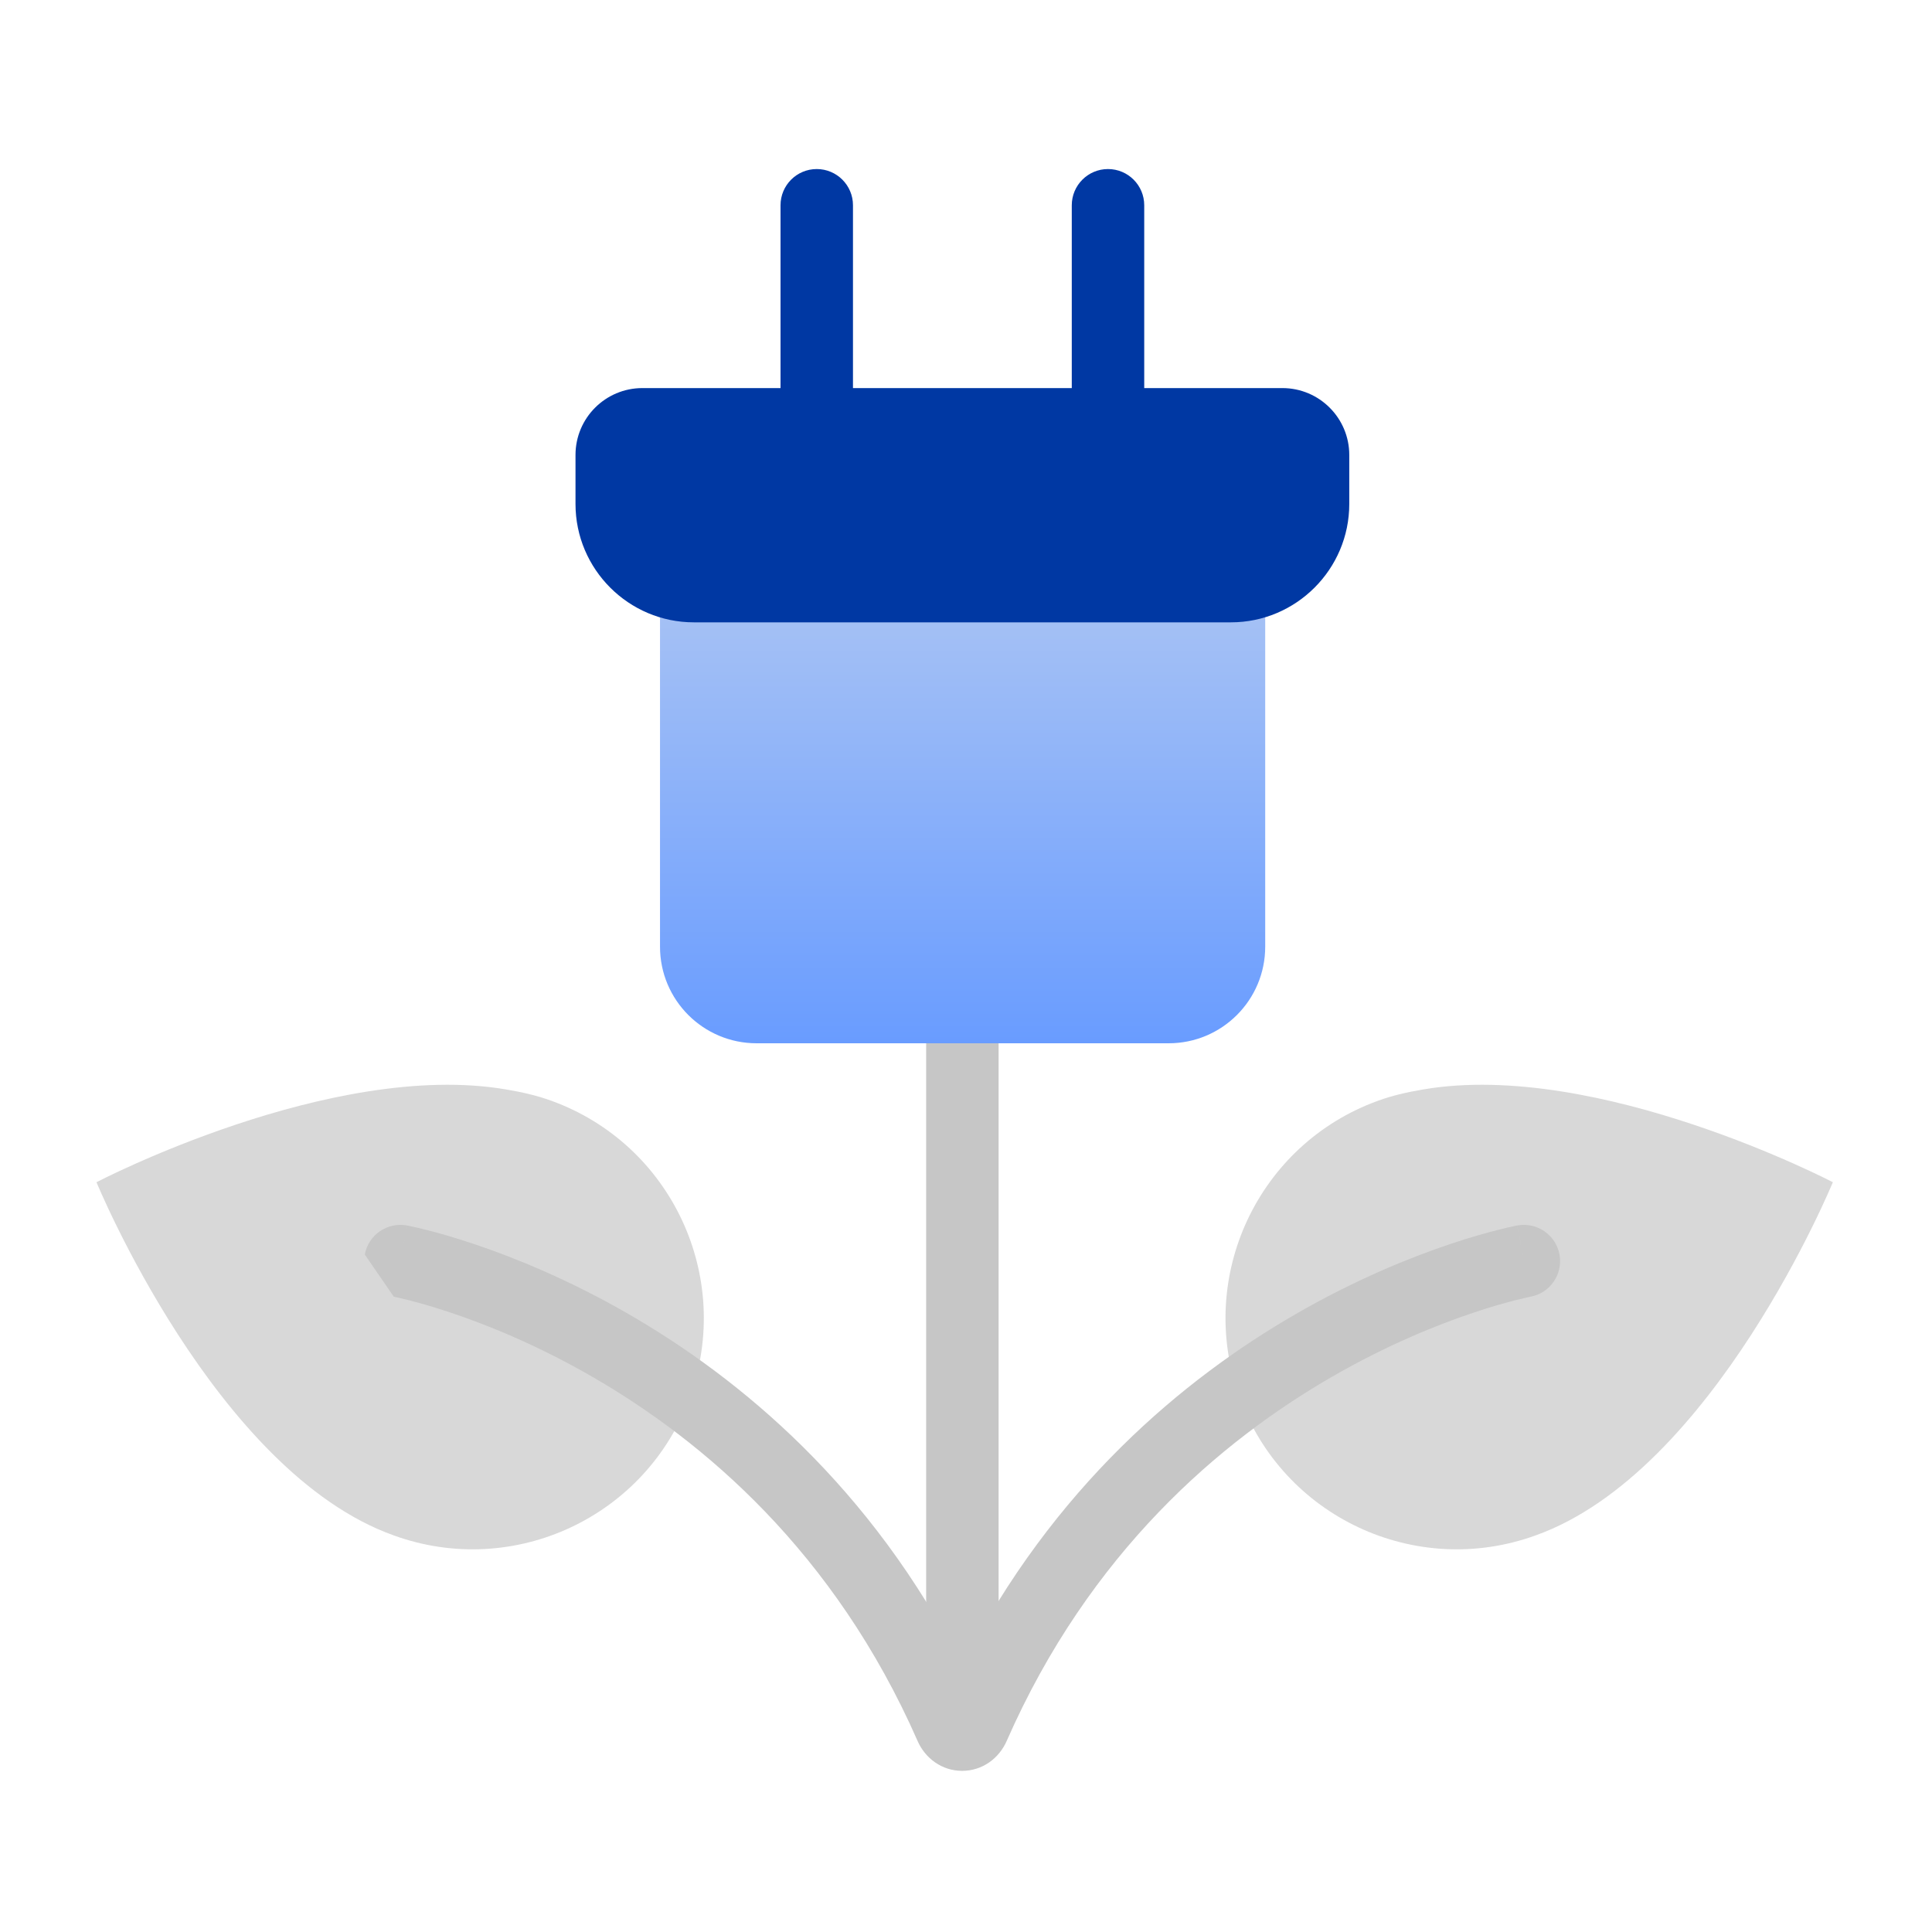<svg width="100" height="100" viewBox="0 0 100 100" fill="none" xmlns="http://www.w3.org/2000/svg">
<g clip-path="url(#clip0_1321_9342)">
<path fill-rule="evenodd" clip-rule="evenodd" d="M49.812 45.663C50.848 45.663 51.688 46.502 51.688 47.538V87.85C51.688 88.886 50.848 89.725 49.812 89.725C48.777 89.725 47.938 88.886 47.938 87.85V47.538C47.938 46.502 48.777 45.663 49.812 45.663Z" fill="#C6C6C6"/>
<path fill-rule="evenodd" clip-rule="evenodd" d="M42.275 8.75C43.31 8.75 44.15 9.589 44.15 10.625V48.312C44.15 49.348 43.31 50.188 42.275 50.188C41.239 50.188 40.4 49.348 40.4 48.312V10.625C40.4 9.589 41.239 8.75 42.275 8.75Z" fill="#0038A3"/>
<path fill-rule="evenodd" clip-rule="evenodd" d="M57.35 8.75C58.386 8.75 59.225 9.589 59.225 10.625V48.312C59.225 49.348 58.386 50.188 57.35 50.188C56.315 50.188 55.475 49.348 55.475 48.312V10.625C55.475 9.589 56.315 8.75 57.35 8.75Z" fill="#0038A3"/>
<path d="M94.862 61.188C94.862 61.188 82.712 54.85 73.675 56.388C72.862 56.525 72.075 56.7 71.325 56.975C65.112 59.225 61.9 66.088 64.15 72.3C66.4 78.513 73.262 81.725 79.475 79.475C88.712 76.188 94.875 61.175 94.875 61.175L94.862 61.188Z" fill="#D8D8D8"/>
<path d="M5 61.188C5 61.188 17.15 54.85 26.187 56.388C27 56.525 27.787 56.7 28.537 56.975C34.75 59.225 37.962 66.088 35.712 72.3C33.462 78.513 26.6 81.725 20.387 79.475C11.15 76.188 4.987 61.175 4.987 61.175L5 61.188Z" fill="#D8D8D8"/>
<path d="M34.15 29.762H65.487V49C65.487 51.763 63.25 54 60.487 54H39.162C36.4 54 34.162 51.763 34.162 49V29.762H34.15Z" fill="url(#paint0_linear_1321_9342)"/>
<path d="M33.25 20.087H66.375C68.288 20.087 69.838 21.637 69.838 23.55V26.087C69.838 29.462 67.088 32.212 63.713 32.212H35.913C32.538 32.212 29.788 29.462 29.788 26.087V23.55C29.788 21.637 31.338 20.087 33.25 20.087Z" fill="#0038A3"/>
<path fill-rule="evenodd" clip-rule="evenodd" d="M18.881 64.933C19.07 63.915 20.048 63.243 21.067 63.431L20.725 65.275C21.067 63.431 21.067 63.431 21.068 63.432L21.071 63.432L21.077 63.433L21.094 63.437L21.15 63.448C21.197 63.457 21.261 63.47 21.344 63.488C21.508 63.524 21.742 63.577 22.038 63.652C22.631 63.801 23.474 64.035 24.507 64.381C26.572 65.072 29.409 66.212 32.536 68.017C38.315 71.352 45.102 76.973 49.8 86.22C54.498 76.973 61.285 71.352 67.064 68.017C70.191 66.212 73.028 65.072 75.093 64.381C76.126 64.035 76.969 63.801 77.561 63.652C77.858 63.577 78.092 63.524 78.256 63.488C78.338 63.47 78.403 63.457 78.45 63.448L78.506 63.437L78.523 63.433L78.529 63.432L78.531 63.432C78.532 63.431 78.533 63.431 78.875 65.275L78.533 63.431C79.552 63.243 80.53 63.915 80.719 64.933C80.907 65.951 80.236 66.928 79.219 67.118C79.219 67.118 79.219 67.118 79.219 67.118C79.219 67.118 79.218 67.118 79.218 67.118C79.218 67.118 79.218 67.118 79.218 67.118C79.218 67.118 79.217 67.118 79.216 67.119L79.216 67.119L79.188 67.124C79.16 67.13 79.114 67.139 79.051 67.153C78.926 67.18 78.732 67.224 78.478 67.288C77.969 67.417 77.218 67.625 76.283 67.938C74.41 68.564 71.811 69.607 68.939 71.264C63.202 74.576 56.403 80.324 52.104 90.116L52.101 90.124C51.707 91.011 50.847 91.659 49.8 91.659C48.753 91.659 47.893 91.011 47.499 90.124L47.496 90.116L47.496 90.116C43.197 80.324 36.398 74.576 30.661 71.264C27.79 69.607 25.19 68.564 23.317 67.938C22.382 67.625 21.631 67.417 21.122 67.288C20.868 67.224 20.674 67.18 20.549 67.153C20.486 67.139 20.44 67.13 20.412 67.124L20.384 67.119L20.383 67.119L20.382 67.118" fill="#C6C6C6"/>
</g>
<defs>
<linearGradient id="paint0_linear_1321_9342" x1="49.812" y1="54" x2="49.812" y2="29.762" gradientUnits="userSpaceOnUse">
<stop stop-color="#699CFF"/>
<stop offset="1" stop-color="#AAC4F4"/>
</linearGradient>
<clipPath id="clip0_1321_9342">
<rect width="89.862" height="82.912" fill="white" transform="translate(5 8.75)"/>
</clipPath>
</defs>
</svg>
